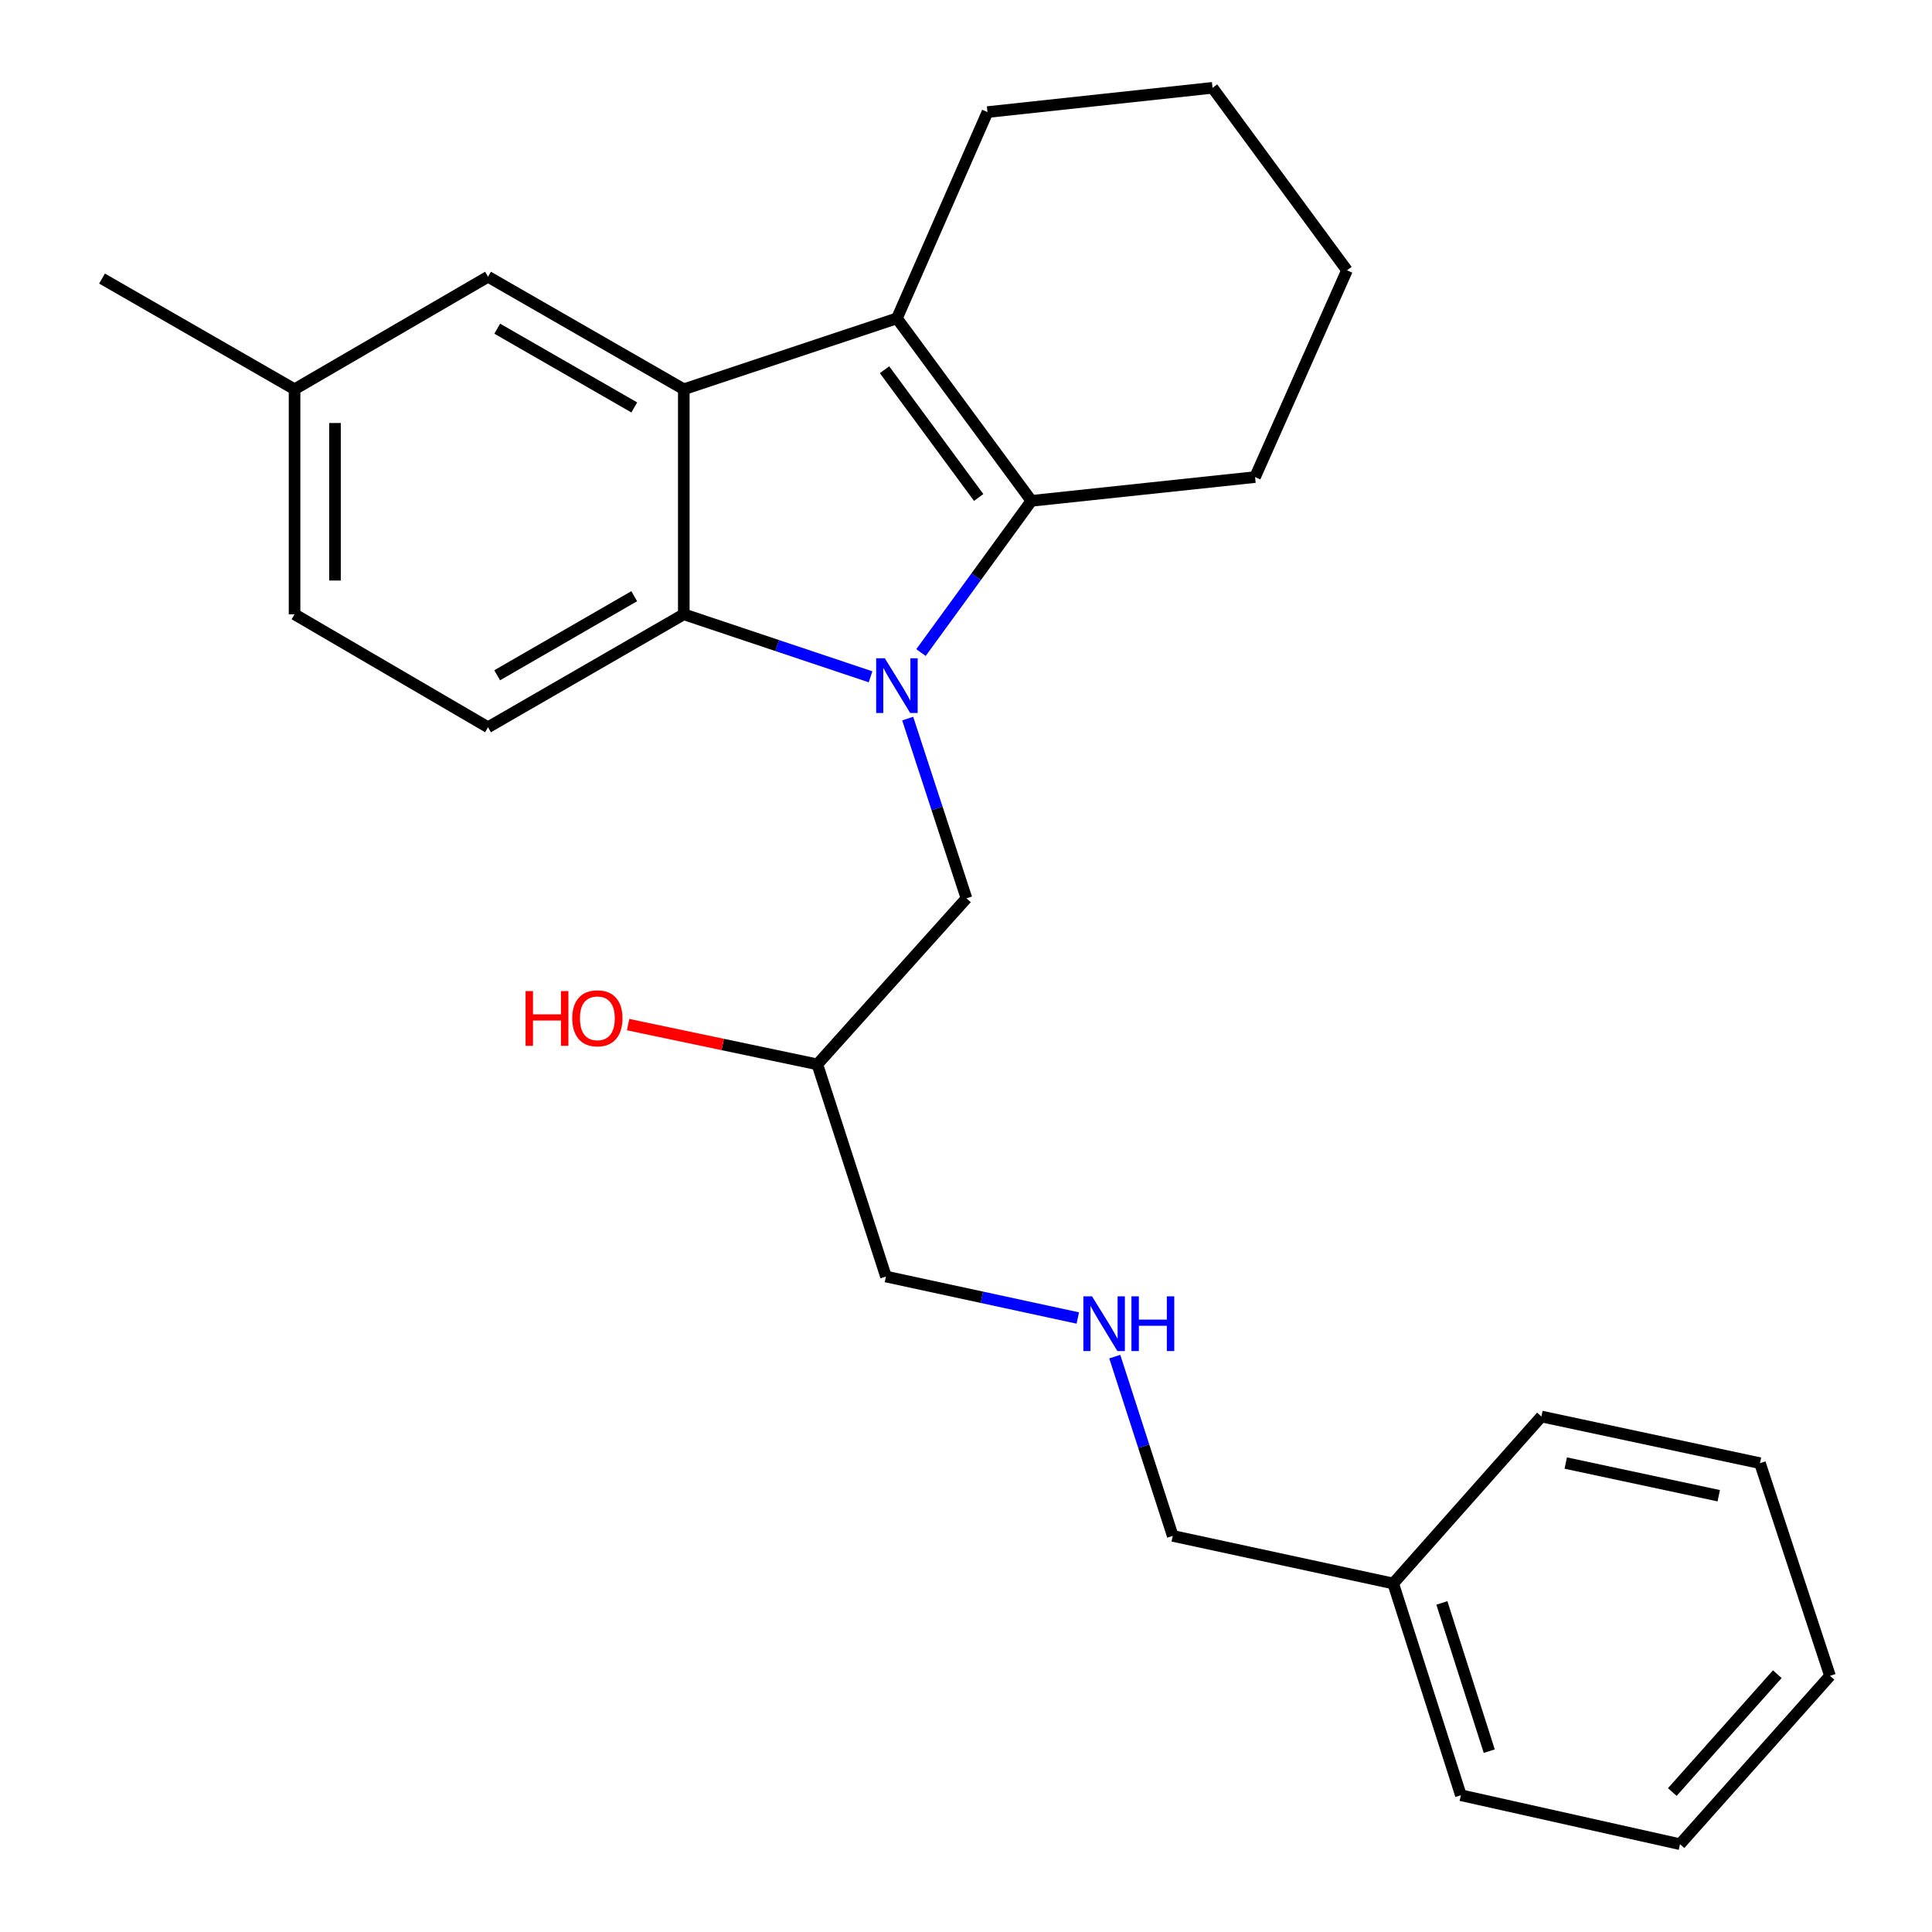 <?xml version='1.0' encoding='iso-8859-1'?>
<svg version='1.1' baseProfile='full'
              xmlns='http://www.w3.org/2000/svg'
                      xmlns:rdkit='http://www.rdkit.org/xml'
                      xmlns:xlink='http://www.w3.org/1999/xlink'
                  xml:space='preserve'
width='1000px' height='1000px' viewBox='0 0 1000 1000'>
<!-- END OF HEADER -->
<rect style='opacity:1.0;fill:#FFFFFF;stroke:none' width='1000' height='1000' x='0' y='0'> </rect>
<path class='bond-0' d='M 476.699,337.767 L 505.275,298.503' style='fill:none;fill-rule:evenodd;stroke:#0000FF;stroke-width:6px;stroke-linecap:butt;stroke-linejoin:miter;stroke-opacity:1' />
<path class='bond-0' d='M 505.275,298.503 L 533.851,259.238' style='fill:none;fill-rule:evenodd;stroke:#000000;stroke-width:6px;stroke-linecap:butt;stroke-linejoin:miter;stroke-opacity:1' />
<path class='bond-3' d='M 450.593,350.315 L 402.262,334.133' style='fill:none;fill-rule:evenodd;stroke:#0000FF;stroke-width:6px;stroke-linecap:butt;stroke-linejoin:miter;stroke-opacity:1' />
<path class='bond-3' d='M 402.262,334.133 L 353.931,317.952' style='fill:none;fill-rule:evenodd;stroke:#000000;stroke-width:6px;stroke-linecap:butt;stroke-linejoin:miter;stroke-opacity:1' />
<path class='bond-4' d='M 469.819,371.94 L 485.032,418.457' style='fill:none;fill-rule:evenodd;stroke:#0000FF;stroke-width:6px;stroke-linecap:butt;stroke-linejoin:miter;stroke-opacity:1' />
<path class='bond-4' d='M 485.032,418.457 L 500.244,464.974' style='fill:none;fill-rule:evenodd;stroke:#000000;stroke-width:6px;stroke-linecap:butt;stroke-linejoin:miter;stroke-opacity:1' />
<path class='bond-1' d='M 533.851,259.238 L 464.242,164.777' style='fill:none;fill-rule:evenodd;stroke:#000000;stroke-width:6px;stroke-linecap:butt;stroke-linejoin:miter;stroke-opacity:1' />
<path class='bond-1' d='M 506.559,257.486 L 457.832,191.364' style='fill:none;fill-rule:evenodd;stroke:#000000;stroke-width:6px;stroke-linecap:butt;stroke-linejoin:miter;stroke-opacity:1' />
<path class='bond-11' d='M 533.851,259.238 L 649.616,246.935' style='fill:none;fill-rule:evenodd;stroke:#000000;stroke-width:6px;stroke-linecap:butt;stroke-linejoin:miter;stroke-opacity:1' />
<path class='bond-12' d='M 464.242,164.777 L 511.117,58.014' style='fill:none;fill-rule:evenodd;stroke:#000000;stroke-width:6px;stroke-linecap:butt;stroke-linejoin:miter;stroke-opacity:1' />
<path class='bond-25' d='M 464.242,164.777 L 353.931,201.478' style='fill:none;fill-rule:evenodd;stroke:#000000;stroke-width:6px;stroke-linecap:butt;stroke-linejoin:miter;stroke-opacity:1' />
<path class='bond-2' d='M 353.931,201.478 L 353.931,317.952' style='fill:none;fill-rule:evenodd;stroke:#000000;stroke-width:6px;stroke-linecap:butt;stroke-linejoin:miter;stroke-opacity:1' />
<path class='bond-6' d='M 353.931,201.478 L 252.598,143.241' style='fill:none;fill-rule:evenodd;stroke:#000000;stroke-width:6px;stroke-linecap:butt;stroke-linejoin:miter;stroke-opacity:1' />
<path class='bond-6' d='M 328.301,210.89 L 257.368,170.125' style='fill:none;fill-rule:evenodd;stroke:#000000;stroke-width:6px;stroke-linecap:butt;stroke-linejoin:miter;stroke-opacity:1' />
<path class='bond-5' d='M 353.931,317.952 L 252.598,376.421' style='fill:none;fill-rule:evenodd;stroke:#000000;stroke-width:6px;stroke-linecap:butt;stroke-linejoin:miter;stroke-opacity:1' />
<path class='bond-5' d='M 328.27,308.592 L 257.337,349.52' style='fill:none;fill-rule:evenodd;stroke:#000000;stroke-width:6px;stroke-linecap:butt;stroke-linejoin:miter;stroke-opacity:1' />
<path class='bond-8' d='M 500.244,464.974 L 423.052,550.911' style='fill:none;fill-rule:evenodd;stroke:#000000;stroke-width:6px;stroke-linecap:butt;stroke-linejoin:miter;stroke-opacity:1' />
<path class='bond-9' d='M 252.598,376.421 L 152.463,317.952' style='fill:none;fill-rule:evenodd;stroke:#000000;stroke-width:6px;stroke-linecap:butt;stroke-linejoin:miter;stroke-opacity:1' />
<path class='bond-26' d='M 252.598,143.241 L 152.463,201.478' style='fill:none;fill-rule:evenodd;stroke:#000000;stroke-width:6px;stroke-linecap:butt;stroke-linejoin:miter;stroke-opacity:1' />
<path class='bond-7' d='M 557.865,682.196 L 508.216,671.464' style='fill:none;fill-rule:evenodd;stroke:#0000FF;stroke-width:6px;stroke-linecap:butt;stroke-linejoin:miter;stroke-opacity:1' />
<path class='bond-7' d='M 508.216,671.464 L 458.567,660.733' style='fill:none;fill-rule:evenodd;stroke:#000000;stroke-width:6px;stroke-linecap:butt;stroke-linejoin:miter;stroke-opacity:1' />
<path class='bond-16' d='M 577.005,702.188 L 592.007,748.581' style='fill:none;fill-rule:evenodd;stroke:#0000FF;stroke-width:6px;stroke-linecap:butt;stroke-linejoin:miter;stroke-opacity:1' />
<path class='bond-16' d='M 592.007,748.581 L 607.008,794.975' style='fill:none;fill-rule:evenodd;stroke:#000000;stroke-width:6px;stroke-linecap:butt;stroke-linejoin:miter;stroke-opacity:1' />
<path class='bond-13' d='M 423.052,550.911 L 374.078,540.622' style='fill:none;fill-rule:evenodd;stroke:#000000;stroke-width:6px;stroke-linecap:butt;stroke-linejoin:miter;stroke-opacity:1' />
<path class='bond-13' d='M 374.078,540.622 L 325.104,530.333' style='fill:none;fill-rule:evenodd;stroke:#FF0000;stroke-width:6px;stroke-linecap:butt;stroke-linejoin:miter;stroke-opacity:1' />
<path class='bond-15' d='M 423.052,550.911 L 458.567,660.733' style='fill:none;fill-rule:evenodd;stroke:#000000;stroke-width:6px;stroke-linecap:butt;stroke-linejoin:miter;stroke-opacity:1' />
<path class='bond-10' d='M 152.463,317.952 L 152.463,201.478' style='fill:none;fill-rule:evenodd;stroke:#000000;stroke-width:6px;stroke-linecap:butt;stroke-linejoin:miter;stroke-opacity:1' />
<path class='bond-10' d='M 173.394,300.481 L 173.394,218.949' style='fill:none;fill-rule:evenodd;stroke:#000000;stroke-width:6px;stroke-linecap:butt;stroke-linejoin:miter;stroke-opacity:1' />
<path class='bond-17' d='M 152.463,201.478 L 52.804,144.183' style='fill:none;fill-rule:evenodd;stroke:#000000;stroke-width:6px;stroke-linecap:butt;stroke-linejoin:miter;stroke-opacity:1' />
<path class='bond-21' d='M 649.616,246.935 L 697.201,139.915' style='fill:none;fill-rule:evenodd;stroke:#000000;stroke-width:6px;stroke-linecap:butt;stroke-linejoin:miter;stroke-opacity:1' />
<path class='bond-27' d='M 511.117,58.014 L 627.603,45.455' style='fill:none;fill-rule:evenodd;stroke:#000000;stroke-width:6px;stroke-linecap:butt;stroke-linejoin:miter;stroke-opacity:1' />
<path class='bond-14' d='M 721.121,819.605 L 607.008,794.975' style='fill:none;fill-rule:evenodd;stroke:#000000;stroke-width:6px;stroke-linecap:butt;stroke-linejoin:miter;stroke-opacity:1' />
<path class='bond-18' d='M 721.121,819.605 L 756.147,929.206' style='fill:none;fill-rule:evenodd;stroke:#000000;stroke-width:6px;stroke-linecap:butt;stroke-linejoin:miter;stroke-opacity:1' />
<path class='bond-18' d='M 746.313,829.674 L 770.831,906.394' style='fill:none;fill-rule:evenodd;stroke:#000000;stroke-width:6px;stroke-linecap:butt;stroke-linejoin:miter;stroke-opacity:1' />
<path class='bond-19' d='M 721.121,819.605 L 797.824,733.18' style='fill:none;fill-rule:evenodd;stroke:#000000;stroke-width:6px;stroke-linecap:butt;stroke-linejoin:miter;stroke-opacity:1' />
<path class='bond-23' d='M 756.147,929.206 L 869.562,954.545' style='fill:none;fill-rule:evenodd;stroke:#000000;stroke-width:6px;stroke-linecap:butt;stroke-linejoin:miter;stroke-opacity:1' />
<path class='bond-22' d='M 797.824,733.18 L 910.961,757.333' style='fill:none;fill-rule:evenodd;stroke:#000000;stroke-width:6px;stroke-linecap:butt;stroke-linejoin:miter;stroke-opacity:1' />
<path class='bond-22' d='M 810.425,757.274 L 889.62,774.181' style='fill:none;fill-rule:evenodd;stroke:#000000;stroke-width:6px;stroke-linecap:butt;stroke-linejoin:miter;stroke-opacity:1' />
<path class='bond-20' d='M 627.603,45.455 L 697.201,139.915' style='fill:none;fill-rule:evenodd;stroke:#000000;stroke-width:6px;stroke-linecap:butt;stroke-linejoin:miter;stroke-opacity:1' />
<path class='bond-24' d='M 910.961,757.333 L 947.196,867.411' style='fill:none;fill-rule:evenodd;stroke:#000000;stroke-width:6px;stroke-linecap:butt;stroke-linejoin:miter;stroke-opacity:1' />
<path class='bond-28' d='M 869.562,954.545 L 947.196,867.411' style='fill:none;fill-rule:evenodd;stroke:#000000;stroke-width:6px;stroke-linecap:butt;stroke-linejoin:miter;stroke-opacity:1' />
<path class='bond-28' d='M 865.579,927.551 L 919.923,866.557' style='fill:none;fill-rule:evenodd;stroke:#000000;stroke-width:6px;stroke-linecap:butt;stroke-linejoin:miter;stroke-opacity:1' />
<path  class='atom-0' d='M 457.982 340.725
L 467.262 355.725
Q 468.182 357.205, 469.662 359.885
Q 471.142 362.565, 471.222 362.725
L 471.222 340.725
L 474.982 340.725
L 474.982 369.045
L 471.102 369.045
L 461.142 352.645
Q 459.982 350.725, 458.742 348.525
Q 457.542 346.325, 457.182 345.645
L 457.182 369.045
L 453.502 369.045
L 453.502 340.725
L 457.982 340.725
' fill='#0000FF'/>
<path  class='atom-8' d='M 565.234 670.982
L 574.514 685.982
Q 575.434 687.462, 576.914 690.142
Q 578.394 692.822, 578.474 692.982
L 578.474 670.982
L 582.234 670.982
L 582.234 699.302
L 578.354 699.302
L 568.394 682.902
Q 567.234 680.982, 565.994 678.782
Q 564.794 676.582, 564.434 675.902
L 564.434 699.302
L 560.754 699.302
L 560.754 670.982
L 565.234 670.982
' fill='#0000FF'/>
<path  class='atom-8' d='M 585.634 670.982
L 589.474 670.982
L 589.474 683.022
L 603.954 683.022
L 603.954 670.982
L 607.794 670.982
L 607.794 699.302
L 603.954 699.302
L 603.954 686.222
L 589.474 686.222
L 589.474 699.302
L 585.634 699.302
L 585.634 670.982
' fill='#0000FF'/>
<path  class='atom-14' d='M 272.035 512.99
L 275.875 512.99
L 275.875 525.03
L 290.355 525.03
L 290.355 512.99
L 294.195 512.99
L 294.195 541.31
L 290.355 541.31
L 290.355 528.23
L 275.875 528.23
L 275.875 541.31
L 272.035 541.31
L 272.035 512.99
' fill='#FF0000'/>
<path  class='atom-14' d='M 296.195 527.07
Q 296.195 520.27, 299.555 516.47
Q 302.915 512.67, 309.195 512.67
Q 315.475 512.67, 318.835 516.47
Q 322.195 520.27, 322.195 527.07
Q 322.195 533.95, 318.795 537.87
Q 315.395 541.75, 309.195 541.75
Q 302.955 541.75, 299.555 537.87
Q 296.195 533.99, 296.195 527.07
M 309.195 538.55
Q 313.515 538.55, 315.835 535.67
Q 318.195 532.75, 318.195 527.07
Q 318.195 521.51, 315.835 518.71
Q 313.515 515.87, 309.195 515.87
Q 304.875 515.87, 302.515 518.67
Q 300.195 521.47, 300.195 527.07
Q 300.195 532.79, 302.515 535.67
Q 304.875 538.55, 309.195 538.55
' fill='#FF0000'/>
</svg>
